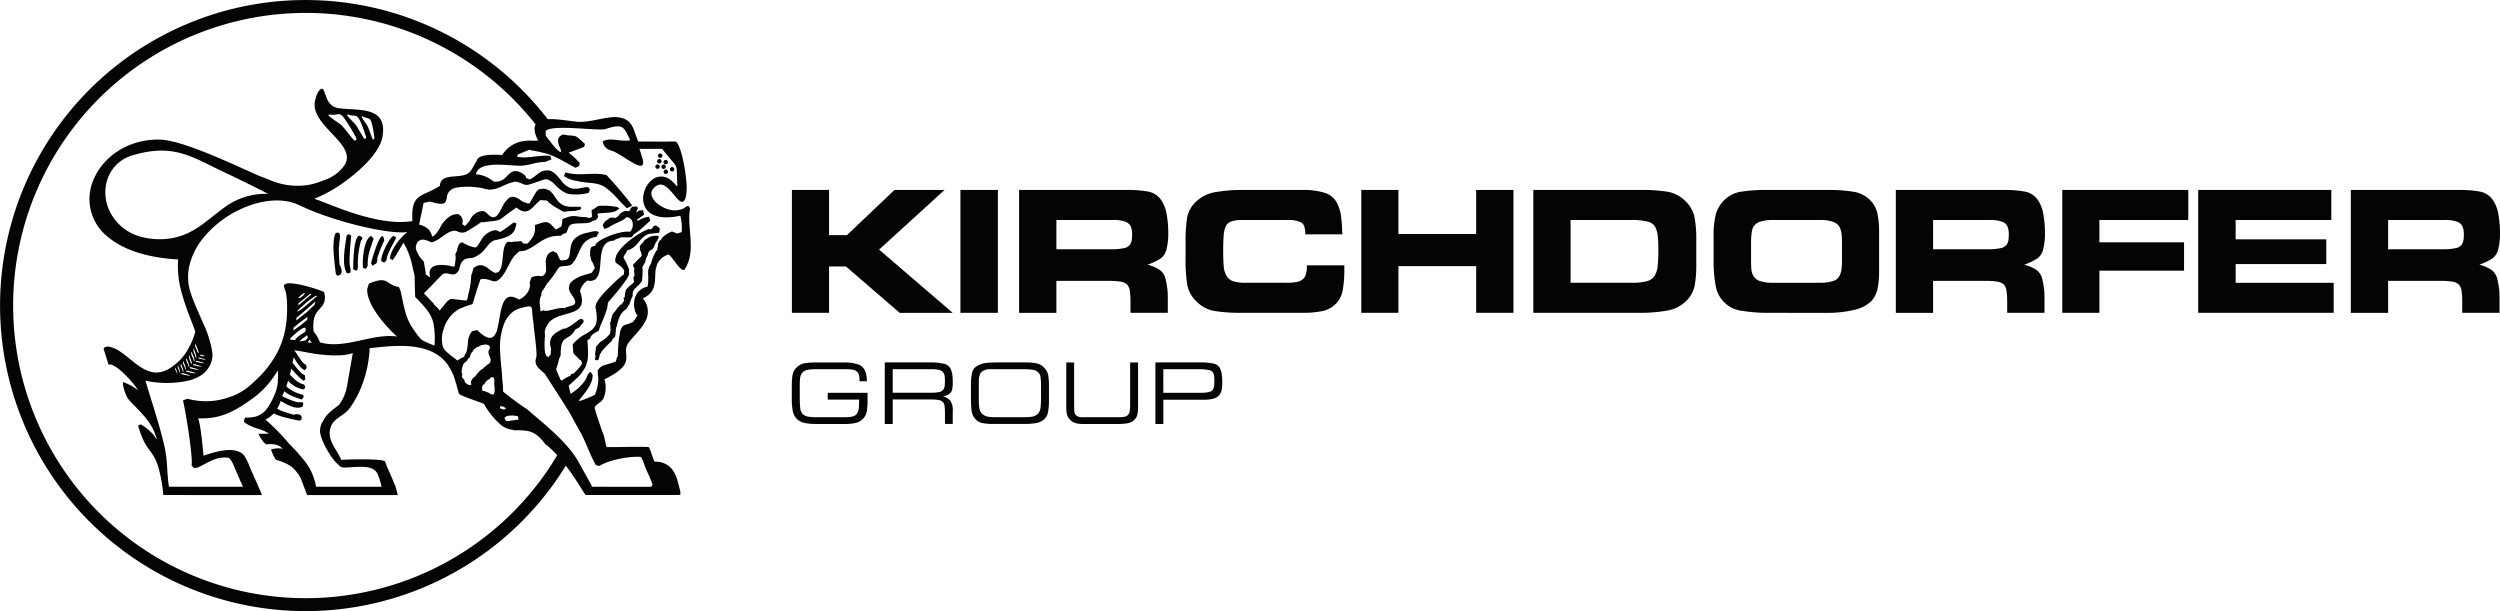 <svg id="Komponente_2_2" data-name="Komponente 2 – 2" xmlns="http://www.w3.org/2000/svg" width="724.937" height="177.201" viewBox="0 0 724.937 177.201">
  <path id="Pfad_36" data-name="Pfad 36" d="M165.466,131.78a24.491,24.491,0,0,1-3.594-.266,84.854,84.854,0,1,1-6.024-94.748l.316.418a25.145,25.145,0,0,1,3.746-1.175l-.308-.422a88.6,88.6,0,1,0,4.963,98.646q.73-1.221,1.426-2.46Z" fill="#040405"/>
  <path id="Pfad_37" data-name="Pfad 37" d="M50.611,13.816a.639.639,0,1,0-.639-.639.638.638,0,0,0,.639.639" transform="translate(140.064 35.142)" fill="#040405"/>
  <path id="Pfad_38" data-name="Pfad 38" d="M50.751,13.407a.641.641,0,0,0,0-1.282.641.641,0,1,0,0,1.282" transform="translate(140.437 33.984)" fill="#040405"/>
  <path id="Pfad_39" data-name="Pfad 39" d="M50.809,12.983a.639.639,0,1,0-.635-.639.639.639,0,0,0,.635.639" transform="translate(140.63 32.807)" fill="#040405"/>
  <path id="Pfad_40" data-name="Pfad 40" d="M14.9,26.3l.16,0,0-.008Z" transform="translate(41.764 73.699)" fill="#040405"/>
  <path id="Pfad_41" data-name="Pfad 41" d="M51.713,13.185a.639.639,0,1,0-.643.639.639.639,0,0,0,.643-.639" transform="translate(141.362 35.164)" fill="#040405"/>
  <path id="Pfad_42" data-name="Pfad 42" d="M51.233,13.471a.639.639,0,1,0-.639-.639.638.638,0,0,0,.639.639" transform="translate(141.807 34.175)" fill="#040405"/>
  <path id="Pfad_43" data-name="Pfad 43" d="M30.094,17.989c-2.16.856-2.647,7.305-2.354,9.249l.646.316a1.535,1.535,0,0,0,.707-1.11c-.076-3.183.867-4.845,1.711-7.7Z" transform="translate(77.534 50.42)" fill="#040405"/>
  <path id="Pfad_44" data-name="Pfad 44" d="M28.326,18.283l-.814-.437-.5.4c-.4,2.635-1.6,8.522.1,11.04l.9-.186c.38-.468-.008-1.628-.1-2.209-.319-1.894.441-8.526.415-8.606" transform="translate(73.514 50.02)" fill="#040405"/>
  <path id="Pfad_45" data-name="Pfad 45" d="M26.98,21.906l.1-.1c-.145-1.346,1.16-4.712-1-3.959-1.3,2.666-.308,8.226-.061,11.1.027.312.148,1.259.6,1.251,1.742-.046,1.232-2.244.544-3.255-.122-1.677-.125-3.358-.183-5.039" transform="translate(71.259 49.713)" fill="#040405"/>
  <path id="Pfad_46" data-name="Pfad 46" d="M23.839,32.248l-.042-.122c-1.046-.236-3.1-2.373-3.282-.156,1.533,1.936,6,2.544,8.218,3.1.243.061.985.209,1.137-.217.563-1.628-1.244-1.757-2.228-1.4-1.285-.346-2.536-.806-3.8-1.213" transform="translate(57.5 86.812)" fill="#040405"/>
  <path id="Pfad_47" data-name="Pfad 47" d="M28.678,17.964c-1.688.51-1.715,8.461-1.715,8.461l-.034,1.308.844.418c.646-.194.513-1.445.506-1.989a26.658,26.658,0,0,1,.856-6.518c.156-.392.639-.711.388-1.2Z" transform="translate(75.478 50.35)" fill="#040405"/>
  <path id="Pfad_48" data-name="Pfad 48" d="M51.718,14.018a.639.639,0,1,0,0-1.278.639.639,0,0,0,0,1.278" transform="translate(143.178 35.708)" fill="#040405"/>
  <path id="Pfad_49" data-name="Pfad 49" d="M51.242,12.933a.639.639,0,1,0,.639.639.638.638,0,0,0-.639-.639" transform="translate(141.832 36.249)" fill="#040405"/>
  <path id="Pfad_50" data-name="Pfad 50" d="M33.374,18.384l-.669-.4c-1.194.16-4.084,6.263-3.582,7.351l.833.4.669-.688c-.072-1.917,2.9-6.168,2.749-6.666" transform="translate(81.464 50.42)" fill="#040405"/>
  <path id="Pfad_51" data-name="Pfad 51" d="M32.125,19.283c-.631-4.936-3.757,6.066-3.833,6.537l.4.753,1.148-.688a2.452,2.452,0,0,0,.251-1.46,34.274,34.274,0,0,1,2.038-5.141" transform="translate(79.298 50.484)" fill="#040405"/>
  <path id="Pfad_52" data-name="Pfad 52" d="M23.42,37.747h0Z" transform="translate(65.643 105.799)" fill="#040405"/>
  <path id="Pfad_53" data-name="Pfad 53" d="M20,37.745l-.03,0H20Z" transform="translate(55.974 105.795)" fill="#040405"/>
  <path id="Pfad_54" data-name="Pfad 54" d="M55.353,13.9c-3.571-.894-7.446.278-11.177-.586l-.707-.164h-.011l-.456,1a3.072,3.072,0,0,0,.913.6l.639.278a13.39,13.39,0,0,0,1.517.46c.323.057,1.133.205,1.6.323.354.057.582.084.582.084.464.08.871.129,1.263.175.376.038.662.065.662.065s1.6.137,2.023.247l.084.027a6.709,6.709,0,0,1,2.985,1.266s.468.354,1.027.821l.285.255c.308.278.631.586.985.939.1.1.361.384.7.742l.9.97.806.852.669.681L61,23.3l.2.217.791-.335.076-.034.685-.4c-1-1.685-6.024-7.362-6.256-7.606-.5-.491-.749-.844-1.145-1.247" transform="translate(120.525 36.863)" fill="#040405"/>
  <path id="Pfad_55" data-name="Pfad 55" d="M42.3,17.433l0,.008,0-.011Z" transform="translate(118.573 48.852)" fill="#040405"/>
  <path id="Pfad_56" data-name="Pfad 56" d="M37.375,29.9l-.076.243.08-.2Z" transform="translate(104.542 83.803)" fill="#040405"/>
  <path id="Pfad_57" data-name="Pfad 57" d="M181.079,49.89c-.194-2.841-.589-5.693-.125-8.305l.03-.167-.46-.646-.582.084a4.2,4.2,0,0,1-1.05.723,6.264,6.264,0,0,1-4.731.008c-3-1.072-5.419-3.791-3.993-5.651,4.271-5.533,7.895,7.872,9.576,2.221a15.66,15.66,0,0,0,.1-4.89h0c-.43-4.712-1.825-10.747-3.092-11.173-3.746.015-7.02,0-10.789,0-1.456-3.168-1.4-6.5-5.86-7.043-2.807-.338-6.777,1.1-9.808,1.251a8.529,8.529,0,0,1-2.757-.042c-4.255-.373-15-2.989-10.644,5.5-.677.536-6.552-1.517-10.435,4.252-1.4-.106-7.069-.487-7.351,1.685-.913,1.221-1.35,2.921-2.647,3.712-1.977,1.2-5.887.289-7.393,1.856h-.008v0a2.322,2.322,0,0,0-.6,1.639c-4.236,2.806-7.279,2.293-7.929,6.67a17.505,17.505,0,0,0-.068,3.582c-6.674,1.08-14.812-1.373-20.813-3.582-3.392-1.247-6.1-2.411-7.5-2.814l.065-.167a39.83,39.83,0,0,0,9.176-5.278l.057-.042c4.9-3.639,9.568-8.408,10.306-12.47,1.719-9.439-7.59-7.473-13-8.458-4.324-.78-3.164-7.195-5.206-5.187a5.147,5.147,0,0,0-1.088,2.289c-2.978,7.849,13.177,13.443,7.94,20a11.717,11.717,0,0,1-5.484,3.822c-.434.171-.89.338-1.373.513A17.19,17.19,0,0,1,67.754,34.9a19.735,19.735,0,0,1-8.579-1.639c-.867-.327-1.765-.7-2.715-1.053C52.912,30.875,34.7,21.737,27.375,21.532c-9.461-.262-16.748,5.122-19.433,11.732l0,0a13.962,13.962,0,0,0,4.362,16.6l.008.008c4.1,3.388,10.652,5.868,20.227,6.415-.061.624-.1,1.266-.1,1.886V58.2A29.546,29.546,0,0,0,33.7,66.481c.795,2.822,1.863,5.59,2.9,8.3.308.81.616,1.612.909,2.411a21.377,21.377,0,0,1-2.571,5.879l-.008.011a15.3,15.3,0,0,1-5.583,5.179c-5.442,2.791-9.385-2.384-13.515-5.179l-.008-.008a9.154,9.154,0,0,0-3.274-1.491c-.54-.1-1.437,0-1.643.608l.281.9,0,0,1.156,3.723c1.171-.624,4.259,2.175,6.4,4.579a16.533,16.533,0,0,1,2.126,2.8,14.271,14.271,0,0,0-4.343-2.35v.723a12.817,12.817,0,0,0,1.148,3.54c.627,1.559,5.552,5.168,7.59,9.446a15.848,15.848,0,0,1,1.038,2.749h-.183c-.821-1.707-2.818-3.21-4.4-4.21l-.81.357c2.133,7.56,4.225,6.777,5.818,11.857a43.628,43.628,0,0,1,1.491,8.283c.1.008,11.789.011,28.6.011-.669-1.848-2.746-6.282-3.6-8.294a14.429,14.429,0,0,0-1.65-3.3c-2.639-2.856-8.72-.833-11.682.186-.232-2.381-.9-9.629-1.6-10.85,6.628.338,10.834-2.168,15.892-5.8a24.683,24.683,0,0,0,5.252-5.149c1.148-1.51,1.795-2.662,2.1-2.886-.042,1.046-.038,1.981-.091,2.883h0a10.873,10.873,0,0,1-1.05,4.3A15.238,15.238,0,0,1,59.3,97.9s-1.339,2.784-3.251,3.5c0,0-.955.791-4.145.749l-.354,1.145.46.4c2.491,1.765,4.377,1.445,6.853,3.1l-3.05.049s1.711,3.662,2.841,2.989c1.9-.011,2.867.087,4.252,1.358a6.959,6.959,0,0,0-3.457.2,11.889,11.889,0,0,0,1.456,3.008,14.523,14.523,0,0,1,4.385,1.9,11.523,11.523,0,0,1,2.719,3.289l1.92,5.008H96.218c-.243-.977-.464-1.875-.795-2.852l-.415-.909c-.6-1.567-1.316-3.019-1.939-4.548v.011c-.179-.445-.354-.9-.513-1.361-.35-1.012-11.344-.65-12.751-.54-1.076-2.875-4.137-5.507-3.149-9.146.844-3.1,3.807-3.343,5.689-5.944A29.466,29.466,0,0,0,86.32,91.39,34.419,34.419,0,0,0,88,83.085c.027-.376.038-.749.046-1.088,3.845-.312,12.139-1.761,18.143,1.08a11.468,11.468,0,0,1,4.21,3.316,16.1,16.1,0,0,1,2.46,5c.483,1.517.791,2.909,1.114,3.856.6.665,6.126,2.384,7.248,2.936a22.545,22.545,0,0,0,5.187,6.317,6.269,6.269,0,0,0,3.312,1.186l.084.145c4.567-.1,6.355.175,9.317,4.168h.141a34.694,34.694,0,0,1,5.849,6.3c1.084,1.441,2.031,2.822,2.73,3.883.795,1.209,1.274,2,1.274,2h0l1.525,2.4c16.193,0,27.365-.008,27.5-.011l.011-1.08c-.582-1.726-.9-5.256-3.217-7.214a6.311,6.311,0,0,0-4.233-1.358c-.7-1.278-.985-3.042-1.749-4.248-5.069-.164-7.773.1-12.2,0-.411-1.342-.6-3.278-1.251-4.5-.734-2.187-1.514-4.392-2.149-6.6-.319-1.122,2.061-1.784,2.544-3.084a8.07,8.07,0,0,0,.338-5.111l-.091-.35c7.336-3.559,6.358-5.712,6.256-7.956v-.008a3.764,3.764,0,0,1,.707-2.575c1.175-1.643,3.3-3.54,4.575-5.719a5.861,5.861,0,0,0-.4-7.195,7.629,7.629,0,0,0,1.7-1.084l.011-.011.011-.008c2.422-2.168,1.582-5.088,2.05-7.6l.019.042.293-1.05-.038.027a5.243,5.243,0,0,1,3.407-3.046c.726.434,1.784,2.141,2.8,3.335.62.719,1.236,1.247,1.745,1.167a10.8,10.8,0,0,0,.681-1.167c1.3-2.6,1.308-5.442,1.118-8.3M86.088,14.835c1.148.582,1.719.38,2.187,1,.555.738,1.046,4.248,1.152,4.986s-.376.688-.494.563-1.088-2.905-1.43-3.651-2.563-3.487-1.415-2.9M81.882,14.3c1.441.434,2.057.08,2.723.707.791.742,2.073,4.677,2.339,5.51s-.289.867-.456.749S84.646,18.14,84.1,17.352,80.44,13.858,81.882,14.3m-1.86,3.187c-.905-.909-5.328-3.434-3.48-3.213,1.9.346,2.422-.6,3.461.281,1,.856,3.521,5.248,4.023,6.2s-.175,1.137-.392,1.012c-.479-.289-2.749-3.411-3.613-4.278M31.848,49.878a20.532,20.532,0,0,1-6.214.479,19.394,19.394,0,0,1-3.217-.487,14.026,14.026,0,0,1-10.074-8.305,12.439,12.439,0,0,1-.4-8.3l0,0v0a10.829,10.829,0,0,1,7.537-7.229c11.971-3.54,17.409.749,26.525,5.008,1.476.688,3.077,1.456,4.624,2.217,4.176,2.042,7.978,3.989,7.978,3.989a20.17,20.17,0,0,0-13.139,4.309l-.015.011c-4.278,3.088-7.857,6.925-13.614,8.305m5.64,31.153.057,0h-.057l.057-.164h.122l.034.16h0c.129.544.453,1.057.567,1.533l.217.525,0,.475-.369-.475-.228-.6c-.179-.445-.525-.955-.407-1.449m3.1,4.229c-.586.209-1.38-.16-2.1-.243l-.133-.08.319-.236a18.416,18.416,0,0,0,1.913.559m-1.312-1.441c.289.289.7.289,1.076.415a1.59,1.59,0,0,1-1.365-.084c-.164-.376.209-.087.289-.331m-4.917,5.518a7.5,7.5,0,0,0,1.791.54c-.711.255-1.677-.2-2.544-.293l-.164-.1-.034-.156.422-.133.529.133h-.951Zm.715-.441-.171-.1c-.167-.411.308-.11.411-.308a21.157,21.157,0,0,0,2.445.711c-.749.274-1.765-.2-2.685-.3m.977-1.012-.164-.1c-.164-.388.289-.1.388-.289a20.645,20.645,0,0,0,2.327.677c-.711.255-1.681-.194-2.552-.293M37,86.979l-.152-.087c-.156-.373.274-.1.365-.281a18.959,18.959,0,0,0,2.217.646c-.677.251-1.6-.183-2.43-.278m.818-.966-.152-.084c-.145-.354.27-.091.357-.266a20.043,20.043,0,0,0,2.107.62c-.643.232-1.525-.179-2.312-.27m-.875-3.906h.122l.335.97.262.723.224,1c-.449-.08-.323-.745-.6-1.072l-.285-.643-.061-.974M36.4,83.13h.122c.1.6.475,1.171.6,1.692l.224,1c-.449-.072-.319-.745-.6-1.069-.2-.5-.6-1.072-.346-1.62m-.627.856c.1.574.837,2.3.787,2.582-.43-.068-1.145-2.057-.787-2.582M35,84.91c.1.563.445,1.1.563,1.593l.213.939c-.426-.072-.3-.7-.563-1.008-.19-.472-.563-1.008-.213-1.525m-.92.825c.091.559.445,1.1.563,1.593l.209.936c-.422-.072-.3-.7-.563-1.008-.186-.468-.559-1.008-.209-1.521m-.707.753c.087.536.418,1.046.532,1.51l.2.89c-.4-.065-.289-.665-.532-.955-.179-.445-.532-.954-.2-1.445m-.859.536c.084.483.38.943.479,1.361l.183.8c-.361-.061-.259-.6-.479-.863-.16-.4-.483-.859-.183-1.3m-.764.6c.065.392.308.764.392,1.11l.156.6h-.129l.129.008-.008.046-.122-.053-.27-.65c-.133-.323-.392-.7-.148-1.057m49.7,5.632a12.905,12.905,0,0,1-2.187,5.069l-.167.209c-1.768,1.339-3.7,2.658-4.446,4.468a4.842,4.842,0,0,0-.928,3.613c.407,2.582,3.339,7.686,5.21,9.119,1.122,1.289,1.639.852,5.59.7,2.525-.1,4.746.106,5.742,1.837a20.615,20.615,0,0,1,1.247,3.921H72.523a16.483,16.483,0,0,0-3.636-7.849,52.237,52.237,0,0,0-4.2-4.628,57.77,57.77,0,0,0-6.864-7.012,7.659,7.659,0,0,0,3.6-3.476,9.354,9.354,0,0,0,.837-1.924c1.635.966,4.544,2.757,6.408,1.6l.141-.928c-.175-.46-1-.281-1.388-.285-1-.015-3.677-1.251-4.735-1.738q.342-.736.65-1.495c1.164,1.274,4.293,2.19,4.293,2.19l.795.266.5-.768c.068-.681-.742-.768-1.076-.859a10.924,10.924,0,0,1-3.769-2l-.179-.316c.183-.513.354-1.031.517-1.548a7.317,7.317,0,0,0,4.567,2.556l.38-.589c-.008-.346-.247-.844-.479-.9-1.856-.453-2.635-1.563-3.966-2.807.16-.6.3-1.183.441-1.757a21.32,21.32,0,0,0,3.453,3.506l.574-.262L69.294,89.9l-.829-.506a18.494,18.494,0,0,1-2.582-2.943l-.2-.008c.137-.677.262-1.323.365-1.92.673,1.631,2.639,4.065,3.286,3.818l.483-.764-.232-.787c-1.156-.255-2.833-3.7-3.27-3.909l-.068-.232c1.962.205,5.468.977,6.491,1.08,1.483.148,7.115.951,10.435-.316Zm-13.07-26.78c.354-.278.711-.491.947-.407l-.281.411a6.176,6.176,0,0,1-1.392,1.065l-.243-.213c.217-.179.593-.555.97-.856m2.145,0,.278-.221.418.08-.167.145-3.586,3.065-.152-.468Zm1.943.319.4.1-.563.4L71.188,68.3c-1.015.825-2.955,2.784-4.225,3.134l.114-.148L67.3,71a29.529,29.529,0,0,1,5.164-4.21m-4.5,5.5,4.377-3.814-.213.894L69.9,71.5,66.754,74l.1-.844Zm2.67,7.267.662.882-1.171-.114.51-.768m-1.167.194L67.8,80.08c.046-.479,1.726-1.5,2.164-1.833l.186.688Zm-1.913-4.97h0l.551-.449,1.974-1.407-.137.856c-.061.072-.567.494-1.2,1a17.344,17.344,0,0,1-2.841,2.05l.1-.787ZM69.4,77.186c-.852.776-2.43,1.384-2.936,2.457l-1.312-.065-.19-.331c.3-.3,5.4-5.32,4.438-2.061m37.458,4.061a27.8,27.8,0,0,1-3.461-1.5c-.7-.411-2.24-2.5-3.35-4.312l-.373-.662c-1.415-2.692-1.917-6.043-2.415-8.309a7.694,7.694,0,0,0-.715-2.179c-3.955-.688-2.9-3.419-8.686-1l-.5,1.5a6.24,6.24,0,0,0,.125,1.681c.616,3.027,3.122,6.37,4.773,8.3.867,1.023,1.5,1.662,1.5,1.662.92,1.034,2.251,2.213,2.251,2.213-7.176-1.057-15.017,3.769-22.353,1.685a9.959,9.959,0,0,0-1.844-3.13,14.266,14.266,0,0,1-.068-2.426c.289-4.312,3.076-3.921,3.339-7.157A5.4,5.4,0,0,0,75,66.47c-.068-.4-.145-.723-.145-.723-1.506-.81-10.9-3.753-11.6-2-.2.491.384,1.365.54,2.251l.08.472a21.432,21.432,0,0,1,.236,3.175,34.417,34.417,0,0,1-.247,5.138,25.053,25.053,0,0,1-2.5,8.3,30.171,30.171,0,0,1-6.45,8.313c-.491.468-1.008.936-1.54,1.4a16.378,16.378,0,0,1-5.929,3.377,20.015,20.015,0,0,1-12.283.475l-1.247.544c.5,1.552,3.012,16.383,2.495,18.855l.262.255.487.494a4.467,4.467,0,0,0,1.723-.494c2.141-1,4.852-3.1,8.423-2.464a7.1,7.1,0,0,1,1.426,2.457c1.061,2.32,2.324,5.5,2.639,5.9h-21.5c-.323-1.947-.418-3.921-.551-5.9a36.542,36.542,0,0,0-.7-5.541c-1.483-6.617-3.681-12.823-5.564-19.311a29.55,29.55,0,0,0,12.6-.049,10.987,10.987,0,0,0,2.358-.89,7.577,7.577,0,0,0,3.963-4,6.543,6.543,0,0,0,.434-3.419,30.955,30.955,0,0,0-2.628-8.3c-1.221-2.852-2.586-5.742-3.457-8.3l-.312-.974a14.666,14.666,0,0,1-.259-7.32,19.994,19.994,0,0,1,4.191-8.309,30.66,30.66,0,0,1,10.975-8.309c5.727-2.59,11.96-3.3,16.653-1.05.742.354,1.533.7,2.32,1.05l0,0c10.245,4.392,24.342,7.473,29.118,6.765a12.485,12.485,0,0,0-1.669,1.521l-.015.008C95.69,51.616,94.07,54.08,93.963,56l.749.5c1.141-1.54,2.122-3.419,3.149-5.062a21.26,21.26,0,0,1,2.563,6.735c.217.924.434,1.875.685,2.867,0,0,.046,3.483.118,5.427l.03.677c3.115,3.21,4.658,4.909,5.294,7.632v.008a24.51,24.51,0,0,1,.308,6.465m13.04,7.435-.164.19-.829.966-.042.053-.11.251a1.856,1.856,0,0,0-.9.791l-.308.453a1.771,1.771,0,0,0,.008,1.156l-.148.209-.81-.175c-.342-.087-1-.829-1-.829l.019-.164-.046-.194h0c-.194-.513-.848-.73-.776-1.392.376-.293-.015-.6-.042-.916A4.729,4.729,0,0,1,115,87.294l.2-.559.11-.24.943-.806c.217-.369.369-.783.791-.943.228-.392.164-.916.5-1.251l.106-.312.183-.1c.312-.255.278-.791.814-.9.338-.646,1.023-.422,1.4-.9a6.1,6.1,0,0,1,1.339-.3,1.846,1.846,0,0,1,1.244.232l.125.072.148.289c.114.551-.266.928-.411,1.361l-.03.118.179.92c.323.78.886,1.65.156,2.415l-.015.011-.924.658c-.285.361-.795.563-1,.981-.5.015-.589.456-.962.639m4.377,6.012-.038.1.008.023-.274.681-.856-.167L122.705,95l-1.247-.525c-.3-.015-.646.068-.738-.384a1.724,1.724,0,0,1,.19-1.4l.54-.38a1.9,1.9,0,0,1,.745-.985l.6-.388.563-.54.685.145.205.844a4.235,4.235,0,0,0-.03,1.453l.084.707V93.9l-.027.8m2.525,5.054c-.308-.289-1.164.023-.894-.711l.1-.247a6.449,6.449,0,0,1,1,.247l.6.4c-.251.145-.456.517-.814.308m4.457,2.753c-.141.582-.685.061-1,.392-.81-.019-1.692.293-2.544.255l-.559-.753a1.15,1.15,0,0,1,1-.749,6.427,6.427,0,0,1,2.814.1l.042-.061.243.814m22.395,13.386.958.289c3.023-1.8,8.568-2.871,12.15-2.643a16,16,0,0,1,1.137,2.757l.407,1s1.38,2.985,1.81,4.252l-.354.646c-.445.053-17.212,0-17.212,0l-.186-.5-3.008-5.389-.2-.361c-3.126-6.3-10.465-11.884-15.4-16.189a78.512,78.512,0,0,1-7-5.168,22.416,22.416,0,0,0-.205-3.2l-.053-.947-.148-2.042c-.167-1.586-.365-3.419-.434-5.313a19.163,19.163,0,0,1,1.2-8.305,8.576,8.576,0,0,1,2.536-3.343,6.534,6.534,0,0,1,2.247-1.053c4.282-1.069,2.8-.692,3.681,4.392l.068.369c-.106.316.639,5.13.783,7.937a9.068,9.068,0,0,1-.023,1.563c-.913,2.438,1.091,3.472,2.449,4.788,0,0,.51.787,1.259,1.955,2.042,3.168,5.9,9.176,6.343,10.047l2.251,4.145c1.989,3.244,3.069,7.066,4.936,10.313m24.882-67.535-1.289.418-1.5-.608a8.869,8.869,0,0,0-2.753,1.726l-.456.631a2.27,2.27,0,0,0-.852,1.681l-.228,1.369-.008.034-.205.1a13.584,13.584,0,0,0-1.6,3.856l-.365.517-.369,1.069a7.854,7.854,0,0,0-.087,1.453,6.9,6.9,0,0,1,.038,1.358,8.258,8.258,0,0,1-.076,1.418l-.1.787-.616.141a5.173,5.173,0,0,0-2.559,1.955l-.376.783a6.471,6.471,0,0,0,.179,4.883,2.406,2.406,0,0,0,.456.582l-.373.513-.932,1.415-.563.148-.255.19-.194.087-1.3.392,0,.011-.6.274A4.059,4.059,0,0,0,160.6,77.8l-.145.768c-.057.35-.106.711-.148,1.08l-.065.567-.118,1.282-.084,1.426-.03,1.415v.1l-.209.1-.335,1.293a8.3,8.3,0,0,1-1.685.6l-1.289.392a3.483,3.483,0,0,0-2.316,1.669v.068l.076,1.331.011.053a6.378,6.378,0,0,1,.091,1.411A11.585,11.585,0,0,1,154.2,92.7a12.236,12.236,0,0,1-.338,1.468l-.327.954-.171.411a46.532,46.532,0,0,1-4.415,1.833l-.137-.308c.521-.643,1.129-1.373,1.719-2.16l.567-.787a10.3,10.3,0,0,0,1.4-2.73,4.17,4.17,0,0,0,.16-1.806l-.544-.646-.266.042-.673.947-.205.616-.468.848a13.14,13.14,0,0,1-4.2,3.86l-.54-2.354,1.654-1.51.491-.449a11.8,11.8,0,0,0,2.924-3.944l.369-1.293a9.625,9.625,0,0,0,.175-1.4l.011-1.331c-.011-.453-.03-.924-.061-1.441l-.084-1.415-.023-.361.791-.6c.27-1.126,1.51-1.7,2.457-2.145a20.411,20.411,0,0,1,.818-2.221,36.8,36.8,0,0,0,1.669-4.419l.209-1.529.042-.015.011-.122c.6-.685,1.251-1.434,1.909-2.213a57.155,57.155,0,0,0,3.51-4.563l.019.011.662-1.3a8.975,8.975,0,0,1-.03-1.4l-.027-.16-.517-1.247a20.215,20.215,0,0,0-.985-1.879c-.331-.7.947-1.468.859-2.289l.183-.049.091.034.46-.19c1.913-.673,2.647-2.373,3.982-3.578a5.1,5.1,0,0,1,.928-.677c1.1-.62,2.559-.365,3.753-.688l.2-1.164c-2.251-2.362-1.692.833-3.206.106a19.372,19.372,0,0,0-4.358,2.426h0c-2.152,1.514-4.309,3.48-5.077,5.263l-.24.791-.027.175a2.073,2.073,0,0,0,.1,1.091l.928.673.164.122h0l.008,0,.259.183h.008l.046.042.11.1a3.993,3.993,0,0,1,.943,1.225l-.1,1.107a6.71,6.71,0,0,0-1.148.867l-.536.46.008,0-.939.856-1.24,1.209-.757.734h.008c-.551.567-1.1,1.145-1.582,1.707a12.417,12.417,0,0,0-1.837,2.616l-.217.863-.011.1c.141.673.232,1.259.3,1.8a8.916,8.916,0,0,1,.087,1.384,6.315,6.315,0,0,1-.133,1.426,2.635,2.635,0,0,1-.285.761,4.743,4.743,0,0,1-2.027,1.97,3.436,3.436,0,0,1-.924.559,13.081,13.081,0,0,0-3.617,2.97c.133,1.19.129,1.784.164,2.137.053.719.262.551,1.936,2.365l.3.065.354.936a10.228,10.228,0,0,1-1.757,2.213l-.16.164-.582.578-.646.106-.247.5a12.48,12.48,0,0,0-2.479,1.384l-.023.011-.023-.008-.331-.141A10.86,10.86,0,0,0,142.8,89.8l-.525-1.247-.16-.479.346-.936.361-1.316a8.6,8.6,0,0,1,.646-1.833l0-.913c.091-5.119,2.449-3.057,4.191-6.442l1.251-.707a5.959,5.959,0,0,1,.939-1.152c.319-.4.449-.806-.19-1.244l-.787.106c-.487.376-1.449,1.126-1.449,1.126a10.76,10.76,0,0,1-2.8,1.62l-.209-.106a17.884,17.884,0,0,0-2.027,1.061l-.487.338c-1.293.974-1.939,2.247-1.232,4.5l-.076.894,0,0c.019.548.015,1.1-.586,1.2l-.023.023.08.437-.6-.376-.179-.053-.027-.08-.034-.023.034.023-.312-.882-.072-.274a23.959,23.959,0,0,1,.027-4.613l-.008-.03a.869.869,0,0,1,0-.544l-.084-.4a5.664,5.664,0,0,1,.441-1.647l.715-1.167a5.979,5.979,0,0,1,2.247-1.6l.905-.418.114.027c.506-.175,1.023-.327,1.536-.475l1.061-.3c2.529-.757,4.537-1.73,3.537-5.434h0c-.084-.3-.19-.627-.316-.97a5.227,5.227,0,0,1,2.206-3.107,2.582,2.582,0,0,0,2.491-.536l.7-1.179a9.678,9.678,0,0,0,.407-2.107l.03-.072-.019-.042.03-.285c.3-3.286.194-7.263,4.016-7.336l.475-.369,1.282-.449.2-.145h.818l0,0,.03.027.152-.03h.308l.042.015.544,0,1.316-.057c.164-.213.354-.483.574-.833a14.773,14.773,0,0,0,1.631-1.145l.042-.034c1.1-.878,2.114-1.871,3.141-2.818l-.414-1.1a8,8,0,0,0-3.191,1.186l-.3-.327,0-.008,2.061-1.418-.247-1.331-1.148.084-.711.5h-.148l.4-1.015.106-.278L165.4,40.9l-1.289.145-.392.525-.114.152-.262.6a5.209,5.209,0,0,0-.989-.1,2.907,2.907,0,0,0-2.251,1.624l-.145-.057-.624.494a2.58,2.58,0,0,0-1.65-.008l-1.1.787a2.926,2.926,0,0,0-.936,1.369l.453.958h.247l1.24-.54c1.38-.966,3.1-1.407,4.484-2.4l.16-.175c.479-.563,1.32.11,1.32.11,1.167.745,1.038,3.023-.049,3.894-1.118-.293-3.791.308-6.1,1.236,0,0-.361.186-1.023.449-1.574.734-2.81,1.6-2.921,2.358l-1,.251c-.635.726-.4,1.726-.5,2.6.346.639.186,1.5.787,2l.373.985h0l.228.608-.856,1.358c-1.1.407-2.286.631-3.385,1.053l-.106.038-1.133.6-.475.3a3.734,3.734,0,0,0-1.434,1.563l-.152.924a4.04,4.04,0,0,0,.791,1.837c.567.848,1.2,1.65,1.046,2.422-.118.6-.871.806-1.628,1l-1.057.327-.418.274c-1.407-.555-5.3,1.293-6.043.54l-.894.357c-.087-1.559-.593-3.263.251-4.708l-.027-.217c-.019-.848.688-1.437,1.076-2.156l.525-.916a28.584,28.584,0,0,0,3.1-4.195l.654-.753a5.543,5.543,0,0,1,1.578-.213l1.171-.183a2.008,2.008,0,0,0,.962-.6,8.581,8.581,0,0,0,.875-1.255l.608-1.19c.738-1.62,1.263-3.187,2.692-4.214l.791-.479a6.463,6.463,0,0,1,1.255-.43l.407-.072.319-.046.122-.308.536-.947c-.43-.852-2.556-.091-3.251.042a10.176,10.176,0,0,0-1.78.5,6.944,6.944,0,0,0-1.867,1.167c-1.6,1.574-1.255,3.708-1.628,5.062l0,0a1.443,1.443,0,0,1-.993,1.16h0a3.637,3.637,0,0,1-1.681.065l-.224-.479-.472-1-.243-.517-1.065-.6a3.045,3.045,0,0,0-1.506.878,4.044,4.044,0,0,0-.673,2.468v.011c.084.711.087,1.822.087,1.822a2.034,2.034,0,0,1-.738,1.856,1.511,1.511,0,0,1-1.027.183,4.94,4.94,0,0,0-1.89.145l-.646.319-.434,1.456a3.545,3.545,0,0,1-.593,2.78,5.033,5.033,0,0,1-1.236,1.369h0a3.631,3.631,0,0,1-1.274.742l-.015-.011a6.75,6.75,0,0,0-2.016-.81h-.011l-.548-.008a2.325,2.325,0,0,0-1.179.589c-1.141,1.126-1.548,3.651-1.966,6.039a22.3,22.3,0,0,1-.529,2.552v.008l0,.015a4.33,4.33,0,0,1-.909,2.088c-.882,1.091-2.316.981-4.932-1.6l-1.453.293a5.259,5.259,0,0,0-1.228,2.936c-.034.57-.1,1.133-.16,1.624a6.973,6.973,0,0,1-.2,1.179l-.008.038a2.979,2.979,0,0,1-.578,1.072l-.16.612a7.314,7.314,0,0,0-1.958,1.1c-.578-.536-1.548-1.19-2.419-1.9l-.859-.783,0,0-.068-.068-.008-.008v0a3.38,3.38,0,0,1-.852-1.24,8.667,8.667,0,0,1,.27-5.343l0-.011a7.641,7.641,0,0,1,1.137-2.415h0a8.728,8.728,0,0,1,3.7-3.388h0l.03-.015.346-.137h0a24.269,24.269,0,0,1,2.985-1.034l.068-.068a4.312,4.312,0,0,0,.357-.932l.137-.491h0v0l.183-.631,0,.008.274-.909,0,0,.186-.593.034-.11.008-.03.255-.791,0,0c.122-.365.262-.795.384-1.152l-.008-.008.259-.742.008-.027v0a5.383,5.383,0,0,1,.316-.776c3.107-.616,3.731,2.133,6.149-.749a10.383,10.383,0,0,0,1.061-1.586c.046-.084,1.107-2.1,1.415-2.628v0a8.647,8.647,0,0,1,2.67-3.172,5.065,5.065,0,0,0,1.886-.3c.072-.034.6-.281,1.278-.593,1.164-.662,2.27-1.574,3.605-2.316l.521-.278.027-.011.061-.03,0,0a8.841,8.841,0,0,1,4.244-.932h.331c1.129-1.05,1.308-.548,1.593-.9.213-.3.487-1.209.761-1.795l.293-.392.555-.278h.008c1.65-.517,5.058.091,5.94-.936l.9-.232a2.468,2.468,0,0,0,.806-1.023l-.255-.848c1.742-.365,3.354-.11,5-.643l.259-.091.118-.042,1.057-.783-.742-.411a21.993,21.993,0,0,0-5.446-.308l-.517.361-.259.186-.365.255H153.2l-.8.475.141,1.856-.6.369-.038.023-1.2-.278a13.971,13.971,0,0,1-2.327-.19l-.061-.027-.034.011a5.64,5.64,0,0,0-2.559.129l-1.183.426-.631.289a5.708,5.708,0,0,1-.293,2.1l-.513.308-1.015.563-.335-.285c-2.126-2.529-2.6-2.073-5.788-1l.023.8s.087.122.023.6a5.347,5.347,0,0,1-.213,1.015,4.416,4.416,0,0,1-.5,1.122v0A11.5,11.5,0,0,1,133.8,51.7l-1.148-.042-.685-.711a12.117,12.117,0,0,1-2.316.148c-.62.54-1.225-.392-1.894.354-1.209,1.339-.9,4.491-1.468,6.731h0a3.738,3.738,0,0,1-.886,1.757l-.936.255A7.555,7.555,0,0,1,122.58,59a4.857,4.857,0,0,0-1.156-.745l-.171-.084h0l-.118-.061a2.516,2.516,0,0,0-1.456-.11,3.918,3.918,0,0,0-1.236.567c-.7.627-.38,1.445-.932,2.221a23.085,23.085,0,0,1-.829,5.537l-.259,1.3-.068.106-.1.415c-.266.152-3.856-.415-4.506-.4-.536.015-1.164.635-1.761,1.35l-.194.24a20.706,20.706,0,0,1-1.437,1.746l-.635-.791.011,0-.909-.81-.319-.582c-.087-.042-.8-.776-1.472-1.487l-.989-1.053-.251-.274c.567-.494,2.738-2.78,4.179-4.271l.03-.03c.688-.707,1.217-1.247,1.293-1.282,1.757-.8,3.2,1.407,4.666-1.167.106-.445.213-.833.327-1.16A3.107,3.107,0,0,1,115.7,56.2a3.774,3.774,0,0,1,1.167-.281l.734-.057.685-.152.141-.053,1-.57a6.747,6.747,0,0,0,2.046-1.814s.411-.544.837-.993a4.263,4.263,0,0,1,1.905-1.533l.327-.076,1.042-.24q.856-.2,1.643-.468a10.558,10.558,0,0,0,1.031-.43A4.044,4.044,0,0,0,130,47.95l.186-.369.243-.829a5.314,5.314,0,0,0,.183-.955l-.81-.247q-.759.616-1.548,1.19l-.015-.008c-.57.434-1.015.73-1.015.73-.418.281-.825.574-1.259.833l-.65-.243-.171-.061a2.024,2.024,0,0,0-.715-.209,5.655,5.655,0,0,0-3.518,2.084c-.464.639-.867,1.426-1.525,2.407a.966.966,0,0,1-.92.513,11.694,11.694,0,0,1-3.6-1.495,1.578,1.578,0,0,0-1.107,1.065c-.16.464-.373,1.255-.373,1.255a2.938,2.938,0,0,1-.483,1.072,7.945,7.945,0,0,1-.027,2.415l-.126.852-.034.194-.357.247s-.829-.224-1.4-.327-.966-.137-.966-.137a8.835,8.835,0,0,0-2.1,0,2.633,2.633,0,0,0-1.008.243c-1.141.449-1.81,1.422-1.266,3.259l-.338-.1-.951-.685-.023-.27-.023-.278-.023-.221-.008-.053-.114-.787c-.133-.692-.156-.9-.156-.9-.076-.418-.16-.837-.224-1.255a8.827,8.827,0,0,1-2.168-3.282,1.909,1.909,0,0,1-.027-1.4,1.933,1.933,0,0,1,2.586-1.544,4.243,4.243,0,0,1,.947.285l0,.008.871.365a4.424,4.424,0,0,0,1.422-.521c.357-.213.715-.43.715-.43l.753-.513.008,0c1.533-1.1,3.05-2.3,4.647-1.715a2.756,2.756,0,0,0,2.46.145,51.207,51.207,0,0,0,4.541-2.9l.148.152c1.981-.255,3.107-.354,3.856-.468l1.084-.266c.848-.354,1.388-1.084,4.541-3.217l.445-.376.9.665a3.073,3.073,0,0,0,1.974.479,5.507,5.507,0,0,0,.875-.331l.627-.464.011,0,0,.008h0c.666-.6,1.331-1.4,2.137-2.088l.057-.053.384-.346,1.354.084a.977.977,0,0,1,.878.338l.065.141a23.069,23.069,0,0,0,2.164,1.552l1.145.666c.411.217.814.441,1.251.635l.7-.141.707-.065.8-.038.738-.042.4-.034,1.228-.3.384-.228-.008-.084-.053-.521c-1.521-.171-3.1.19-4.582-.293a4.409,4.409,0,0,1-1.9-1.217l-.867-1.1a7.9,7.9,0,0,0-1.723-2.122l-1.27-.5-.487-.03-.837.072-.373.065c-.407.1-.962.833-.962.833l-1.939,3.335a5.294,5.294,0,0,1-2.879-1.259l-.947-.5-.631-.179a1.959,1.959,0,0,0-1.475.331l-1,1.015a17.715,17.715,0,0,0-1.183,2.065v0c-.726,1.4-1.426,2.651-2.533,2.483-1.293-.2-1.8-2.05-3.248-1.749a4.14,4.14,0,0,0-3.316,2.6l-.289.437-1.148,1.251-.814-.54a2.361,2.361,0,0,0-1.145-2.894,4.049,4.049,0,0,0-2.586.738l-.24.167a9.54,9.54,0,0,0-1.072.97,8.351,8.351,0,0,0-1.308,1.913c-.255.521-1.749,2.974-2.4,2.647a4.342,4.342,0,0,0-.985-1.958,5.4,5.4,0,0,0-1.076-.84,6.722,6.722,0,0,0-1.692-.6l.958-4.628.346-1.662,1.9-.4c2.392.768,3.525.8,4.107.445l.266-.228.11-.164a4.675,4.675,0,0,0,.365-1.312,3.028,3.028,0,0,1,2.4-2.666l.042-.023c.5-.209.468-.1.468-.1a19.37,19.37,0,0,1,5.989-.038,4.942,4.942,0,0,1,1.046.125,15.49,15.49,0,0,0,2.339.517l.342-.008,1.076-.141.2-.042c.445-.114.962-.3.962-.3,1.194-.449,2.3-1.088,3.453-1.437l.757-.236a2.5,2.5,0,0,1,1.92.129,4.933,4.933,0,0,1,1.2.475,2.644,2.644,0,0,0,1.749.053l.137-.053c.608-.16,3.848-1.293,3.848-1.293a1.907,1.907,0,0,1,1.89.209l0,0a6.2,6.2,0,0,1,1.772,1.472c2.016,1.905,2.453,1.863,2.453,1.863,1.137,1.08,5.712.757,7.108.19l.049-.232.285-.54-.11-.266.023-.11-.11-.11-.053-.053-.335-.335c-.837.049-1.685.255-2.525.388a7.188,7.188,0,0,1-1.274.11l-.019,0a4.386,4.386,0,0,1-1.08-.141,6.306,6.306,0,0,1-2.97-2.384h0c-.97-1.179-1.909-2.377-3.213-2.723a4.6,4.6,0,0,0-1.43-.023l-.548.129c-1.449.513-2.4,1.844-3.8,2.426l-.027.015-1-.4L133.212,32a7.639,7.639,0,0,0-1.51-1.015l-.141-.068-.137-.057a4.3,4.3,0,0,0-1.32-.209c-1.445.183-2.24,1.81-3.575,2.609h0l-.871.357-.049.011c-.456.084-1.4.125-1.4.125l-.78-.491h-.008a8.438,8.438,0,0,0-4.563-1.669l.053-.2h0a3.149,3.149,0,0,1,.776-1.282l-.008-.008.072-.057.513-.373.03,0c3.008-1.677,9.815-.388,11.956-.574a23.113,23.113,0,0,0,3.092-.559h0a12.485,12.485,0,0,1,1.871-.388A10.828,10.828,0,0,1,138.9,28h.008c.228-.072.867-.331,1.27-.494l0-.008.354-.137.266-.106-.384-.974-.1-.038c-3.175-.319-6.355.882-9.515.259l.205-.6c.548-.266,1.1-.517,1.669-.742l.019-.011,1.6-.643c.194-.023.278.053.818.16s1.924.331,3.073.65a11.4,11.4,0,0,1,2.175.631l.848.323.011.008.582.255c.856.388,1.753.875,2.943,1.533.905.491,1.62.894,1.654.909.407.224.84.464,1.312.723l1.148-.544.1-.814a18.039,18.039,0,0,0-3.206-3l4.5-1.688.251-.856c-1.818-1.635-2.3-2.111-2.875-2.286s-1.255-.038-3.521-.464c-1.6.791-1.635,1.616-1.145,3.206.027.084,1.164,2.327.251,1.795-1.445-.84-3.213-3.658-4.1-4.605V19.007c2.027-2.038,15.877.2,17.5-.6,4.947-1.555,5.149-.665,7,3.293-2.616.616-5.446-.928-7.963.312a3.023,3.023,0,0,0,1.148,2.084,5.083,5.083,0,0,0,1.746.749c3.191,1.247,10.279,7.6,8.564,1.958l-.814-2.6s5.3.038,6.568,0c4.826,6.164,4.153,3.814,4.354,9.07.019.479.042,1.023.08,1.639l-.251.1a8.882,8.882,0,0,0-1.673-1.742v0h-.027a4.165,4.165,0,0,0-5.484,0h-.011c-2.259,1.844-3.369,5.761-1.643,8.328,1.342,1.993,4.392,3.191,9.933,2.012a14.577,14.577,0,0,1,.4,4.75" transform="translate(19.133 18.953)" fill="#040405"/>
  <path id="Pfad_58" data-name="Pfad 58" d="M63.8,18.02a5.241,5.241,0,0,0-2.5.278l-1.186.7-.464.38c-.213.612-.966,1.015-1.217,1.574l-.053.148.042.646c.068.7.635,1.285.479,2.13l-.38.365-.878.882h-.015c-.369.4-.734.806-1.118,1.213-.274.5.475.894.289,1.434-.232.688.266,1.377-.046,1.962-.5.517.084,1.1-.106,1.749a7.891,7.891,0,0,1-1.1.981l-.871.821-.316.384a10.477,10.477,0,0,0-.308,1.917c.038.312-.688.5-.251.791.209.646-.54,1.042-.688,1.54l-.209-.042-.24.24-.745.821a19.52,19.52,0,0,1-1.559,1.985l.11.1a6.416,6.416,0,0,0-.46,1.7c-.441.567-.023,1.232-.145,1.795h-.065l.167.205-.167.042.167.316c-.145.4-.084.943-.24,1.35l-.776.856c-.392.373-.837.677-1.232,1.042-.357-.019-.293.4-.669.335l-.133.106L45.84,50.006a1.84,1.84,0,0,0-.194,1.072h-.038l-.145.97-.061.145.03.065-.034.221c.335.354.023.916-.042,1.354l.437.247c1.164.065.624-1.437,1.251-2l.247-.5c.472-.54.928-1.107,1.411-1.6l.947-.928a2.288,2.288,0,0,0,.894-1.221,1.185,1.185,0,0,0,.768-1.057l.015.049.027-.487.107-.863a2.172,2.172,0,0,1,.183-1.069L52,43.088a4.638,4.638,0,0,1,.4-1.217A4.886,4.886,0,0,1,54.5,39.224l.213-.346.711-1.129a13.663,13.663,0,0,1,.932-2.373,2.341,2.341,0,0,1,.886-2.312l.993-.977a4.03,4.03,0,0,0,.726-.962l.068-.179.008-.057.106-.947.087-2.24c-.4-.757.726-1.624.81-2.43l.114-.589.57-1.148.068-.369a1.666,1.666,0,0,1,1.057-1.148c.81-.559.749-1.5,1.293-2.187l.236-.521.251.1.1-.038-.255-.19c.262-.361.548-.707.323-1.16" transform="translate(127.129 50.39)" fill="#040405"/>
  <path id="Pfad_59" data-name="Pfad 59" d="M60.384,14.484h10.77v13.1h5.2l13.778-13.1h14.512l-18.98,17.3,21.353,18.337H91.636l-15.6-13.458H71.154V50.116H60.384Z" transform="translate(169.248 40.596)" fill="#040405"/>
  <rect id="Rechteck_3" data-name="Rechteck 3" width="10.861" height="35.633" transform="translate(278.498 55.08)" fill="#040405"/>
  <path id="Pfad_60" data-name="Pfad 60" d="M108.641,14.484a34.832,34.832,0,0,1,6.412.456,5.855,5.855,0,0,1,3.628,2.168,9.841,9.841,0,0,1,1.8,4.381,30.153,30.153,0,0,1,.479,5.4,18.549,18.549,0,0,1-.5,4.746,4.581,4.581,0,0,1-1.662,2.692,18.284,18.284,0,0,1-3.81,1.825q1.1.319,1.78.593a11.907,11.907,0,0,1,1.8.981,4.709,4.709,0,0,1,1.688,2.943,21.165,21.165,0,0,1,.57,5.2v4.244H110.01V47.287a23.789,23.789,0,0,0-.205-3.559,3.163,3.163,0,0,0-.844-1.867,3.667,3.667,0,0,0-1.962-.8,17.534,17.534,0,0,0-2.692-.205H88.52v9.264H77.709V14.484ZM88.52,31.684h16.2a15.89,15.89,0,0,0,3.24-.3,2.808,2.808,0,0,0,1.871-1,3.4,3.4,0,0,0,.548-1.369,10.928,10.928,0,0,0,.091-1.483,6.012,6.012,0,0,0-.411-2.556,2.875,2.875,0,0,0-1.6-1.3,9.755,9.755,0,0,0-3.514-.483H88.52Z" transform="translate(217.806 40.596)" fill="#040405"/>
  <path id="Pfad_61" data-name="Pfad 61" d="M135.842,27.349H125.126q0-2.738-1.186-3.445a8.9,8.9,0,0,0-4.2-.707H106.644a8.954,8.954,0,0,0-2.94.411A2.748,2.748,0,0,0,102.062,25a8,8,0,0,0-.616,2.829q-.137,1.848-.137,4.221,0,2.784.16,4.563a6.294,6.294,0,0,0,.867,2.875,3.6,3.6,0,0,0,1.981,1.5,11.381,11.381,0,0,0,3.381.411h11.679a15.893,15.893,0,0,0,3.7-.316,3.336,3.336,0,0,0,2-1.555,7.465,7.465,0,0,0,.5-3.191h10.861v1.369a34.216,34.216,0,0,1-.411,5.541,7.671,7.671,0,0,1-2.008,4.2,7.527,7.527,0,0,1-3.993,2.168,27.778,27.778,0,0,1-5.636.5H106.556a46.329,46.329,0,0,1-7.712-.525,9.621,9.621,0,0,1-5.225-2.715,9.114,9.114,0,0,1-2.711-4.792,45.215,45.215,0,0,1-.506-7.891V30.133a48.335,48.335,0,0,1,.437-7.571,8.521,8.521,0,0,1,2.62-4.7A10.515,10.515,0,0,1,99.141,15.1a44.373,44.373,0,0,1,7.689-.616h17.425a20.53,20.53,0,0,1,6.434.821,6.044,6.044,0,0,1,3.491,2.715,11.767,11.767,0,0,1,1.365,4.582,43.056,43.056,0,0,1,.3,4.746" transform="translate(253.383 40.596)" fill="#040405"/>
  <path id="Pfad_62" data-name="Pfad 62" d="M103.8,14.484h10.77V27.261h22.536V14.484h10.819V50.116H137.108V36.567H114.572v13.55H103.8Z" transform="translate(290.942 40.596)" fill="#040405"/>
  <path id="Pfad_63" data-name="Pfad 63" d="M116.917,14.483h31.111a48.389,48.389,0,0,1,7.716.506,9.536,9.536,0,0,1,5.2,2.643,9.149,9.149,0,0,1,2.711,4.7,33.671,33.671,0,0,1,.525,6.571v7.073a33.9,33.9,0,0,1-.479,6.317,8.7,8.7,0,0,1-2.578,4.518,10.232,10.232,0,0,1-5.586,2.692,44.373,44.373,0,0,1-7.689.616H116.917ZM127.729,41.4h17.7a16.5,16.5,0,0,0,4.449-.456,3.8,3.8,0,0,0,2.236-1.574A6.893,6.893,0,0,0,153,36.342c.122-1.282.186-2.692.186-4.244,0-1.643-.057-3-.16-4.084a7.882,7.882,0,0,0-.734-2.761,3.309,3.309,0,0,0-2.278-1.6,18.952,18.952,0,0,0-4.678-.456H127.729Z" transform="translate(327.7 40.594)" fill="#040405"/>
  <path id="Pfad_64" data-name="Pfad 64" d="M146.454,50.119a44.643,44.643,0,0,1-7.457-.57,8.754,8.754,0,0,1-7.781-7.644,36.668,36.668,0,0,1-.551-6.3V28.219a25.8,25.8,0,0,1,.666-6.777,9.49,9.49,0,0,1,2.529-4.107,8.774,8.774,0,0,1,4.818-2.346,45.933,45.933,0,0,1,7.5-.506h17.432a45.965,45.965,0,0,1,7.5.506,8.735,8.735,0,0,1,4.769,2.282,7.857,7.857,0,0,1,2.3,4.08,25.762,25.762,0,0,1,.483,5.271V37.89a26.449,26.449,0,0,1-.456,5.271,7.288,7.288,0,0,1-1.985,3.742,10.41,10.41,0,0,1-4.814,2.373,32.755,32.755,0,0,1-8.032.844ZM160.784,41.4h.913a12.326,12.326,0,0,0,3.331-.411,3.225,3.225,0,0,0,2.031-1.392,5.511,5.511,0,0,0,.7-2.122,23.341,23.341,0,0,0,.137-2.734V29.907a23.886,23.886,0,0,0-.137-2.784,5.436,5.436,0,0,0-.681-2.076,3.373,3.373,0,0,0-2.012-1.392,10.8,10.8,0,0,0-3.236-.456h-14.1a11.849,11.849,0,0,0-3.373.434,3.589,3.589,0,0,0-2.149,1.552q-.679,1.118-.681,4.723v4.837c0,1.1.027,2.012.091,2.761a4.528,4.528,0,0,0,.684,2.073,3.423,3.423,0,0,0,2.031,1.392,11.68,11.68,0,0,0,3.4.434h13.051Z" transform="translate(366.234 40.594)" fill="#040405"/>
  <path id="Pfad_65" data-name="Pfad 65" d="M175.489,14.484a34.8,34.8,0,0,1,6.412.456,5.845,5.845,0,0,1,3.628,2.168,9.844,9.844,0,0,1,1.8,4.381,30.159,30.159,0,0,1,.479,5.4,18.719,18.719,0,0,1-.5,4.746,4.588,4.588,0,0,1-1.669,2.692,18.23,18.23,0,0,1-3.807,1.825q1.1.319,1.776.593a11.736,11.736,0,0,1,1.806.981,4.709,4.709,0,0,1,1.688,2.943,21.163,21.163,0,0,1,.57,5.2v4.244H176.858V47.287a23.776,23.776,0,0,0-.205-3.559,3.161,3.161,0,0,0-.84-1.867,3.681,3.681,0,0,0-1.966-.8,17.448,17.448,0,0,0-2.689-.205H155.368v9.264H144.56V14.484Zm-20.121,17.2h16.2a15.825,15.825,0,0,0,3.236-.3,2.808,2.808,0,0,0,1.871-1,3.471,3.471,0,0,0,.551-1.369,11.571,11.571,0,0,0,.091-1.483,6.012,6.012,0,0,0-.411-2.556,2.889,2.889,0,0,0-1.6-1.3A9.783,9.783,0,0,0,171.8,23.2H155.368Z" transform="translate(405.179 40.596)" fill="#040405"/>
  <path id="Pfad_66" data-name="Pfad 66" d="M157.253,14.484h36.542V23.2H168.019v6.476h24.547V37.89H168.019V50.116H157.253Z" transform="translate(440.755 40.596)" fill="#040405"/>
  <path id="Pfad_67" data-name="Pfad 67" d="M167.618,14.484h38.6V23.2H178.475v5.613H204.76v7.161H178.475V41.4h28.43v8.712H167.618Z" transform="translate(469.807 40.596)" fill="#040405"/>
  <path id="Pfad_68" data-name="Pfad 68" d="M210.186,14.484a34.776,34.776,0,0,1,6.412.456,5.816,5.816,0,0,1,3.624,2.168,9.8,9.8,0,0,1,1.806,4.381,30.5,30.5,0,0,1,.479,5.4,18.725,18.725,0,0,1-.5,4.746,4.585,4.585,0,0,1-1.666,2.692,18.284,18.284,0,0,1-3.81,1.825q1.1.319,1.776.593a11.56,11.56,0,0,1,1.806.981,4.709,4.709,0,0,1,1.688,2.943,21.163,21.163,0,0,1,.57,5.2v4.244H211.555V47.287a23.877,23.877,0,0,0-.2-3.559,3.185,3.185,0,0,0-.844-1.867,3.668,3.668,0,0,0-1.966-.8,17.41,17.41,0,0,0-2.689-.205H190.065v9.264H179.257V14.484Zm-20.121,17.2h16.2a15.826,15.826,0,0,0,3.236-.3,2.808,2.808,0,0,0,1.871-1,3.47,3.47,0,0,0,.551-1.369,10.923,10.923,0,0,0,.091-1.483,6.011,6.011,0,0,0-.411-2.556,2.872,2.872,0,0,0-1.6-1.3,9.745,9.745,0,0,0-3.51-.483H190.065Z" transform="translate(502.43 40.596)" fill="#040405"/>
  <path id="Pfad_69" data-name="Pfad 69" d="M82.14,33.09H80.018v-.3a6.331,6.331,0,0,0-.137-1.38,1.776,1.776,0,0,0-.57-1.042,2.112,2.112,0,0,0-1.186-.612l-.833-.114A9.79,9.79,0,0,0,76.3,29.6h-8.8a15.662,15.662,0,0,0-2.362.148,2.989,2.989,0,0,0-1.563.7,2.844,2.844,0,0,0-.73,1.392c-.046.274-.084.586-.114.932s-.046.749-.046,1.19v3.514a31.138,31.138,0,0,0,.137,3.362,2.92,2.92,0,0,0,.753,1.791,3.32,3.32,0,0,0,1.548.73l1.008.114c.335.03.692.049,1.072.049h8.37a10.316,10.316,0,0,0,2.487-.232,2.031,2.031,0,0,0,1.3-.977l.354-.8.125-.8c0-.274.011-.7.034-1.263s.034-.92.034-1.042H70.8V36.444H82.345v2.422a16.754,16.754,0,0,1-.228,2.94,4.139,4.139,0,0,1-3.251,3.373,12.648,12.648,0,0,1-2.8.3H67.2a15.857,15.857,0,0,1-3-.278A4.443,4.443,0,0,1,61.836,44a4.321,4.321,0,0,1-1.2-2.4,18.809,18.809,0,0,1-.262-3.263V34.459a20.147,20.147,0,0,1,.205-3.057,4.062,4.062,0,0,1,1.175-2.293A4.475,4.475,0,0,1,64.1,27.865a23.442,23.442,0,0,1,3.582-.228h8.256a11.5,11.5,0,0,1,3.217.456,3.444,3.444,0,0,1,2.1,1.316,5.65,5.65,0,0,1,.707,1.681l.137.844c.03.3.046.685.046,1.156" transform="translate(169.225 77.462)" fill="#040405"/>
  <path id="Pfad_70" data-name="Pfad 70" d="M67.466,27.636H81.13a14.378,14.378,0,0,1,3.274.357,2.856,2.856,0,0,1,2.031,1.263,5.633,5.633,0,0,1,.627,1.958c.061.627.1,1.072.1,1.346l.011.84v.251a8.615,8.615,0,0,1-.091,1.415,2.542,2.542,0,0,1-.365,1.107,2.647,2.647,0,0,1-.913.833,7.335,7.335,0,0,1-1.483.475A4.138,4.138,0,0,1,86.469,38.7a4.917,4.917,0,0,1,.707,3.077v3.7H84.917V42.193l-.023-.909c-.015-.3-.053-.677-.114-1.118a1.734,1.734,0,0,0-.5-1.061,2.045,2.045,0,0,0-1.141-.563l-.776-.114-.84-.046H69.771v7.1h-2.3Zm2.3,8.785H80.787a11.365,11.365,0,0,0,2.464-.2,1.829,1.829,0,0,0,1.2-.742,2.693,2.693,0,0,0,.4-1.1l.068-1.342-.068-1.339a2.528,2.528,0,0,0-.388-1.091,1.727,1.727,0,0,0-1.164-.764,7.921,7.921,0,0,0-2.05-.24H69.771Z" transform="translate(189.097 77.459)" fill="#040405"/>
  <path id="Pfad_71" data-name="Pfad 71" d="M81.04,27.636h9.15a14.229,14.229,0,0,1,2.86.262,4.224,4.224,0,0,1,2.179,1.213,4.4,4.4,0,0,1,1.209,2.156c.061.346.114.8.16,1.354s.068,1.145.068,1.768v4.29a19.985,19.985,0,0,1-.228,3.126,3.885,3.885,0,0,1-1.1,2.27,4.838,4.838,0,0,1-2.415,1.152c-.46.076-.962.137-1.517.179s-1.133.072-1.726.072H80.333a17.191,17.191,0,0,1-2.749-.209,3.819,3.819,0,0,1-2.156-1.1,4.318,4.318,0,0,1-1.164-2.3q-.091-.616-.16-1.563t-.068-1.928V34.778a19.857,19.857,0,0,1,.308-4.084,3,3,0,0,1,1.483-2.016,7.218,7.218,0,0,1,2.407-.882c.4-.042.825-.08,1.289-.11s.97-.049,1.517-.049m-4.723,6.351v3.906a23.482,23.482,0,0,0,.137,2.879,2.886,2.886,0,0,0,.8,1.719,3.166,3.166,0,0,0,1.6.863c.3.049.646.087,1.027.118s.791.046,1.232.046h8.305a13.577,13.577,0,0,0,2.487-.183,2.9,2.9,0,0,0,1.536-.8A2.934,2.934,0,0,0,94.2,40.87q.068-.525.114-1.244t.046-1.723V34.618a18.734,18.734,0,0,0-.137-2.666,2.29,2.29,0,0,0-.673-1.441,3.043,3.043,0,0,0-1.677-.749c-.35-.049-.723-.087-1.129-.114S89.9,29.6,89.414,29.6H79.078a3.563,3.563,0,0,0-1.164.323,2.065,2.065,0,0,0-1.232,1.1,5.7,5.7,0,0,0-.365,2.194Z" transform="translate(207.509 77.459)" fill="#040405"/>
  <path id="Pfad_72" data-name="Pfad 72" d="M81.305,27.637h2.282V39.289c0,1.2.023,2.061.068,2.571a1.681,1.681,0,0,0,.616,1.209,2.608,2.608,0,0,0,1.666.449H96.7l.776-.027.616-.087a1.824,1.824,0,0,0,1.061-.494,2.111,2.111,0,0,0,.536-1.137,9.51,9.51,0,0,0,.137-1.7V27.637h2.3V40.643a9.3,9.3,0,0,1-.205,2.118,2.95,2.95,0,0,1-.913,1.552,3.606,3.606,0,0,1-1.871.947,16.166,16.166,0,0,1-2.966.221H86.462a8.851,8.851,0,0,1-2.613-.285,3.887,3.887,0,0,1-1.517-1,3.847,3.847,0,0,1-.844-1.529,10.614,10.614,0,0,1-.183-2.141V27.637Z" transform="translate(227.885 77.462)" fill="#040405"/>
  <path id="Pfad_73" data-name="Pfad 73" d="M88.1,27.636h13.3a17.334,17.334,0,0,1,3.327.285,2.811,2.811,0,0,1,1.962,1.175,5.033,5.033,0,0,1,.639,1.879,16.135,16.135,0,0,1,.16,2.354v.3l-.023.913-.091.772-.171.776-.422.818a2.822,2.822,0,0,1-1.677,1.171,9.241,9.241,0,0,1-2.772.376H90.407v7.028H88.1Zm2.3,8.807H101.26a10.54,10.54,0,0,0,2.27-.2,1.937,1.937,0,0,0,1.225-.707,3.427,3.427,0,0,0,.388-1.072l.068-1.4-.068-1.411a2.957,2.957,0,0,0-.342-1.091,1.916,1.916,0,0,0-1.369-.73,11.513,11.513,0,0,0-2.3-.228H90.407Z" transform="translate(246.936 77.459)" fill="#040405"/>
</svg>
